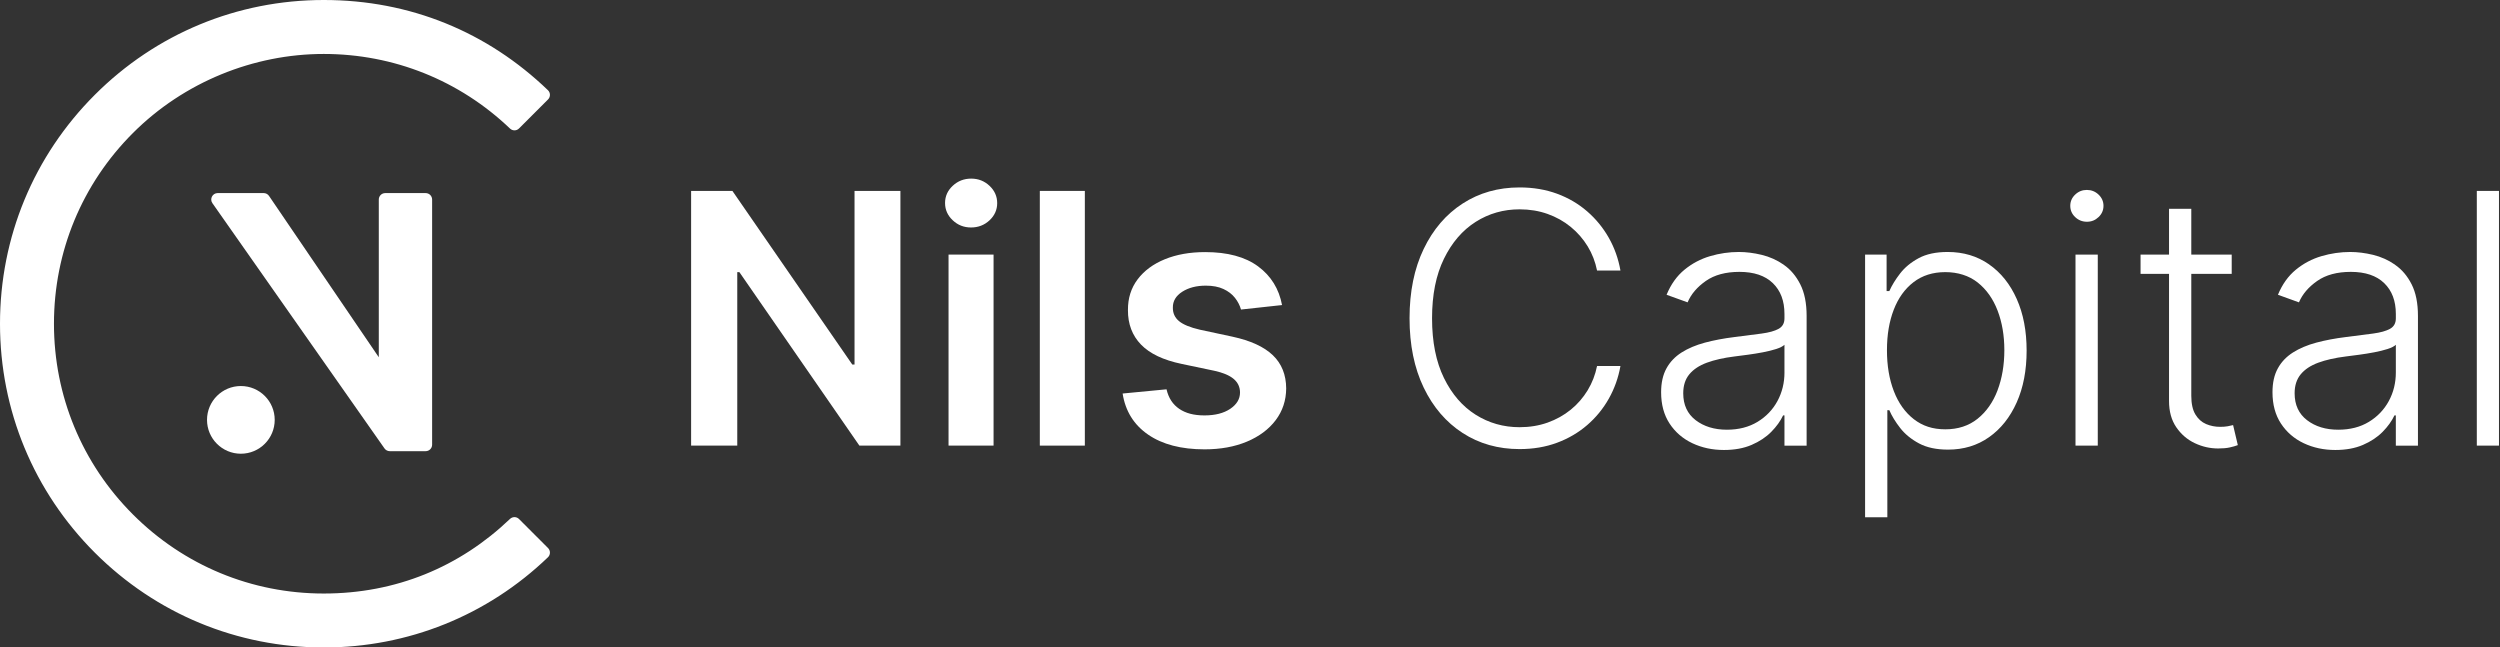 <?xml version="1.0" encoding="UTF-8"?><svg id="Lager_1" xmlns="http://www.w3.org/2000/svg" viewBox="0 0 1390 360"><rect x="0" y="0" width="1390" height="360" fill="#333333" stroke="none"/><defs><style>.cls-1{fill:#fff;stroke-width:0px;}</style></defs><polygon class="cls-1" points="475.12 202.68 473.87 202.68 407.22 106.15 384.26 106.15 384.26 247.76 409.92 247.76 409.92 151.3 411.09 151.3 477.82 247.76 500.63 247.76 500.63 106.15 475.12 106.15 475.12 202.68"/><rect class="cls-1" x="527.39" y="141.55" width="25.03" height="106.2"/><path class="cls-1" d="M539.97,99.31c-3.97,0-7.37,1.32-10.23,3.97-2.86,2.65-4.29,5.85-4.29,9.58s1.42,6.94,4.26,9.61c2.83,2.68,6.23,4.01,10.2,4.01s7.43-1.33,10.27-3.98c2.83-2.65,4.26-5.84,4.26-9.57s-1.42-6.94-4.26-9.61c-2.83-2.67-6.23-4.01-10.2-4.01Z"/><rect class="cls-1" x="578.14" y="106.15" width="25.03" height="141.61"/><path class="cls-1" d="M685.24,187.19l-18.12-3.88c-5.39-1.25-9.25-2.83-11.59-4.77-2.33-1.94-3.47-4.45-3.42-7.54-.05-3.59,1.7-6.53,5.22-8.79,3.53-2.26,7.89-3.39,13.1-3.39,3.87,0,7.14.62,9.82,1.87,2.67,1.25,4.8,2.88,6.39,4.91,1.59,2.03,2.71,4.19,3.36,6.5l22.82-2.49c-1.7-9.03-6.14-16.2-13.31-21.5-7.17-5.3-16.98-7.95-29.43-7.95-8.48,0-15.96,1.33-22.44,3.98-6.48,2.65-11.52,6.39-15.14,11.2-3.62,4.82-5.41,10.5-5.36,17.05-.05,7.74,2.38,14.14,7.26,19.19,4.89,5.05,12.43,8.63,22.61,10.75l18.12,3.8c4.89,1.06,8.49,2.59,10.82,4.57,2.32,1.98,3.5,4.5,3.5,7.54,0,3.59-1.81,6.61-5.43,9.06-3.62,2.44-8.4,3.66-14.34,3.66s-10.45-1.22-14.04-3.66c-3.6-2.45-5.94-6.06-7.05-10.85l-24.41,2.34c1.52,9.77,6.25,17.39,14.18,22.85s18.39,8.19,31.39,8.19c8.85,0,16.69-1.43,23.51-4.28,6.82-2.86,12.16-6.84,16.01-11.93,3.85-5.1,5.8-10.99,5.85-17.67-.05-7.61-2.52-13.76-7.43-18.46s-12.39-8.13-22.44-10.3Z"/><path class="cls-1" d="M820.46,123.37c7.35-4.66,15.49-6.98,24.43-6.98,5.58,0,10.77.86,15.56,2.56s9.08,4.1,12.86,7.19c3.78,3.09,6.92,6.7,9.44,10.82,2.51,4.12,4.24,8.61,5.21,13.45h13.01c-1.15-6.54-3.31-12.61-6.47-18.19-3.16-5.58-7.17-10.48-12.03-14.7-4.87-4.22-10.45-7.49-16.76-9.82-6.32-2.32-13.26-3.49-20.82-3.49-11.89,0-22.44,2.99-31.66,8.96-9.22,5.97-16.45,14.39-21.67,25.27-5.23,10.88-7.85,23.71-7.85,38.51s2.62,27.64,7.85,38.52c5.23,10.88,12.45,19.3,21.67,25.27,9.22,5.97,19.77,8.95,31.66,8.95,7.56,0,14.5-1.17,20.82-3.52,6.32-2.35,11.9-5.63,16.76-9.82,4.86-4.19,8.88-9.1,12.03-14.7,3.16-5.6,5.32-11.65,6.47-18.15h-13.01c-.97,4.84-2.7,9.33-5.21,13.48-2.52,4.14-5.66,7.77-9.44,10.83-3.78,3.07-8.07,5.45-12.86,7.16-4.79,1.7-9.99,2.55-15.56,2.55-8.94,0-17.08-2.31-24.43-6.94-7.35-4.63-13.23-11.44-17.63-20.43-4.4-8.99-6.61-20.05-6.61-33.19s2.21-24.07,6.61-33.08c4.4-9.01,10.28-15.85,17.63-20.51Z"/><path class="cls-1" d="M991.76,147.19c-3.78-2.61-7.88-4.44-12.28-5.5-4.4-1.06-8.63-1.59-12.69-1.59-5.39,0-10.72.77-15.97,2.32-5.25,1.54-10,4.06-14.24,7.53-4.24,3.48-7.56,8.13-9.96,13.94l11.69,4.22c1.93-4.57,5.31-8.53,10.13-11.9,4.81-3.37,11.05-5.05,18.7-5.05,8.06,0,14.25,2.09,18.56,6.26,4.31,4.17,6.46,9.88,6.46,17.11v2.49c0,2.68-1.08,4.61-3.25,5.81-2.17,1.2-5.31,2.08-9.44,2.63-4.12.55-9.16,1.2-15.1,1.94-5.99.74-11.48,1.78-16.46,3.11-4.97,1.34-9.29,3.16-12.93,5.46-3.64,2.31-6.45,5.25-8.43,8.85-1.98,3.59-2.97,8.02-2.97,13.28,0,6.82,1.57,12.61,4.7,17.39,3.13,4.77,7.35,8.42,12.65,10.93,5.3,2.51,11.16,3.77,17.56,3.77,5.9,0,11.03-.94,15.41-2.83,4.38-1.89,8.03-4.31,10.93-7.26,2.91-2.95,5.09-5.99,6.57-9.13h.76v16.81h12.32v-72.12c0-7.1-1.18-12.96-3.53-17.59s-5.41-8.25-9.19-10.85ZM992.17,207.03c0,5.81-1.3,11.12-3.9,15.94-2.61,4.82-6.3,8.68-11.1,11.59-4.8,2.9-10.46,4.36-17.01,4.36-6.96,0-12.74-1.77-17.36-5.29-4.61-3.53-6.92-8.52-6.92-14.97,0-4.29,1.12-7.8,3.39-10.54,2.26-2.74,5.51-4.9,9.75-6.46s9.36-2.72,15.35-3.46c2.21-.28,4.7-.6,7.47-.97,2.77-.37,5.54-.82,8.33-1.35,2.79-.53,5.25-1.14,7.4-1.83,2.14-.69,3.68-1.47,4.59-2.34v15.34Z"/><path class="cls-1" d="M1105.92,146.98c-6.59-4.59-14.27-6.88-23.03-6.88-6.5,0-11.88,1.15-16.14,3.46-4.26,2.3-7.69,5.13-10.27,8.47-2.58,3.34-4.59,6.61-6.01,9.79h-1.52v-20.26h-11.96v146.04h12.37v-59.53h1.11c1.38,3.23,3.4,6.52,6.05,9.92,2.65,3.39,6.13,6.23,10.44,8.54,4.31,2.31,9.69,3.46,16.14,3.46,8.67,0,16.28-2.3,22.82-6.92,6.54-4.61,11.66-11.04,15.35-19.29,3.69-8.25,5.53-17.86,5.53-28.83s-1.83-20.5-5.5-28.73c-3.66-8.23-8.79-14.64-15.39-19.23ZM1110.63,217.06c-2.54,6.63-6.25,11.9-11.13,15.8-4.89,3.9-10.85,5.84-17.91,5.84s-12.65-1.88-17.5-5.63c-4.84-3.75-8.54-8.94-11.1-15.56s-3.84-14.21-3.84-22.79,1.26-15.98,3.77-22.5c2.51-6.52,6.19-11.64,11.03-15.35,4.84-3.71,10.72-5.57,17.63-5.57s13.14,1.92,18.01,5.77c4.86,3.85,8.54,9.05,11.06,15.59,2.51,6.54,3.77,13.9,3.77,22.05s-1.27,15.7-3.8,22.34Z"/><rect class="cls-1" x="1153.98" y="141.56" width="12.38" height="106.2"/><path class="cls-1" d="M1160.27,105.6c-2.49,0-4.65.86-6.47,2.59s-2.73,3.81-2.73,6.25.91,4.54,2.73,6.26c1.82,1.73,4,2.59,6.54,2.59s4.64-.86,6.46-2.59c1.82-1.72,2.74-3.82,2.74-6.26s-.92-4.52-2.74-6.25-4-2.59-6.53-2.59Z"/><path class="cls-1" d="M1238.54,237.01c-1.15.21-2.54.31-4.15.31-2.77,0-5.37-.52-7.81-1.55-2.44-1.04-4.42-2.82-5.94-5.33-1.52-2.51-2.28-5.99-2.28-10.41v-67.76h22.47v-10.72h-22.47v-25.44h-12.38v25.44h-15.83v10.72h15.83v70.67c0,5.81,1.34,10.67,4.02,14.59,2.68,3.92,6.1,6.87,10.27,8.85,4.17,1.98,8.51,2.97,13.03,2.97,2.58,0,4.75-.19,6.5-.59,1.75-.39,3.23-.81,4.43-1.28l-2.63-11.13c-.88.23-1.89.45-3.04.66Z"/><path class="cls-1" d="M1331.67,147.19c-3.78-2.61-7.86-4.44-12.26-5.5-4.41-1.06-8.63-1.59-12.69-1.59-5.39,0-10.72.77-15.98,2.32-5.25,1.54-10,4.06-14.24,7.53-4.24,3.48-7.56,8.13-9.96,13.94l11.68,4.22c1.94-4.57,5.32-8.53,10.14-11.9,4.81-3.37,11.04-5.05,18.7-5.05,8.07,0,14.25,2.09,18.56,6.26,4.31,4.17,6.47,9.88,6.47,17.11v2.49c0,2.68-1.08,4.61-3.25,5.81-2.17,1.2-5.31,2.08-9.43,2.63-4.12.55-9.17,1.2-15.12,1.94-5.99.74-11.47,1.78-16.45,3.11-4.98,1.34-9.29,3.16-12.93,5.46-3.65,2.31-6.47,5.25-8.44,8.85-1.99,3.59-2.97,8.02-2.97,13.28,0,6.82,1.57,12.61,4.7,17.39,3.14,4.77,7.35,8.42,12.65,10.93,5.3,2.51,11.16,3.77,17.56,3.77,5.9,0,11.03-.94,15.41-2.83,4.38-1.89,8.02-4.31,10.93-7.26,2.9-2.95,5.08-5.99,6.57-9.13h.76v16.81h12.3v-72.12c0-7.1-1.17-12.96-3.52-17.59-2.35-4.63-5.43-8.25-9.21-10.85ZM1332.09,207.03c0,5.81-1.3,11.12-3.91,15.94-2.61,4.82-6.3,8.68-11.09,11.59s-10.48,4.36-17.02,4.36c-6.96,0-12.74-1.77-17.34-5.29-4.61-3.53-6.92-8.52-6.92-14.97,0-4.29,1.13-7.8,3.39-10.54,2.26-2.74,5.51-4.9,9.75-6.46s9.35-2.72,15.34-3.46c2.21-.28,4.7-.6,7.47-.97s5.54-.82,8.33-1.35c2.79-.53,5.25-1.14,7.4-1.83s3.68-1.47,4.6-2.34v15.34Z"/><rect class="cls-1" x="1377.11" y="106.15" width="12.32" height="141.61"/><path class="cls-1" d="M118.12,113l95.66,136.33c.67.96,1.77,1.52,2.93,1.52h19.96c1.98,0,3.59-1.6,3.59-3.58V110.94c0-1.98-1.61-3.58-3.59-3.58h-22.48c-1.98,0-3.58,1.6-3.58,3.58v87.69l-61.04-89.71c-.67-.98-1.78-1.57-2.97-1.57h-25.56c-2.9,0-4.6,3.27-2.93,5.64Z"/><path class="cls-1" d="M152.74,233.45c0,10.39-8.43,18.82-18.82,18.82s-18.82-8.43-18.82-18.82,8.43-18.82,18.82-18.82,18.82,8.43,18.82,18.82Z"/><path class="cls-1" d="M180,360c-48.08,0-93.28-18.73-127.28-52.72C18.72,273.28,0,228.08,0,180S18.72,86.72,52.72,52.72C86.72,18.72,131.92,0,180,0s91,17.79,124.68,50.18c1.44,1.39,1.44,3.7.03,5.11l-16.15,16.15c-1.39,1.39-3.6,1.38-5.01.03-28.03-26.77-64.66-41.47-103.55-41.47s-77.73,15.6-106.06,43.93c-28.34,28.33-43.94,66-43.94,106.07s15.6,77.74,43.94,106.07c28.33,28.33,66,43.93,106.06,43.93s75.52-14.7,103.55-41.47c1.41-1.35,3.63-1.36,5.01.03l16.15,16.15c1.41,1.41,1.41,3.72-.03,5.11-33.69,32.38-77.82,50.18-124.68,50.18Z"/></svg>